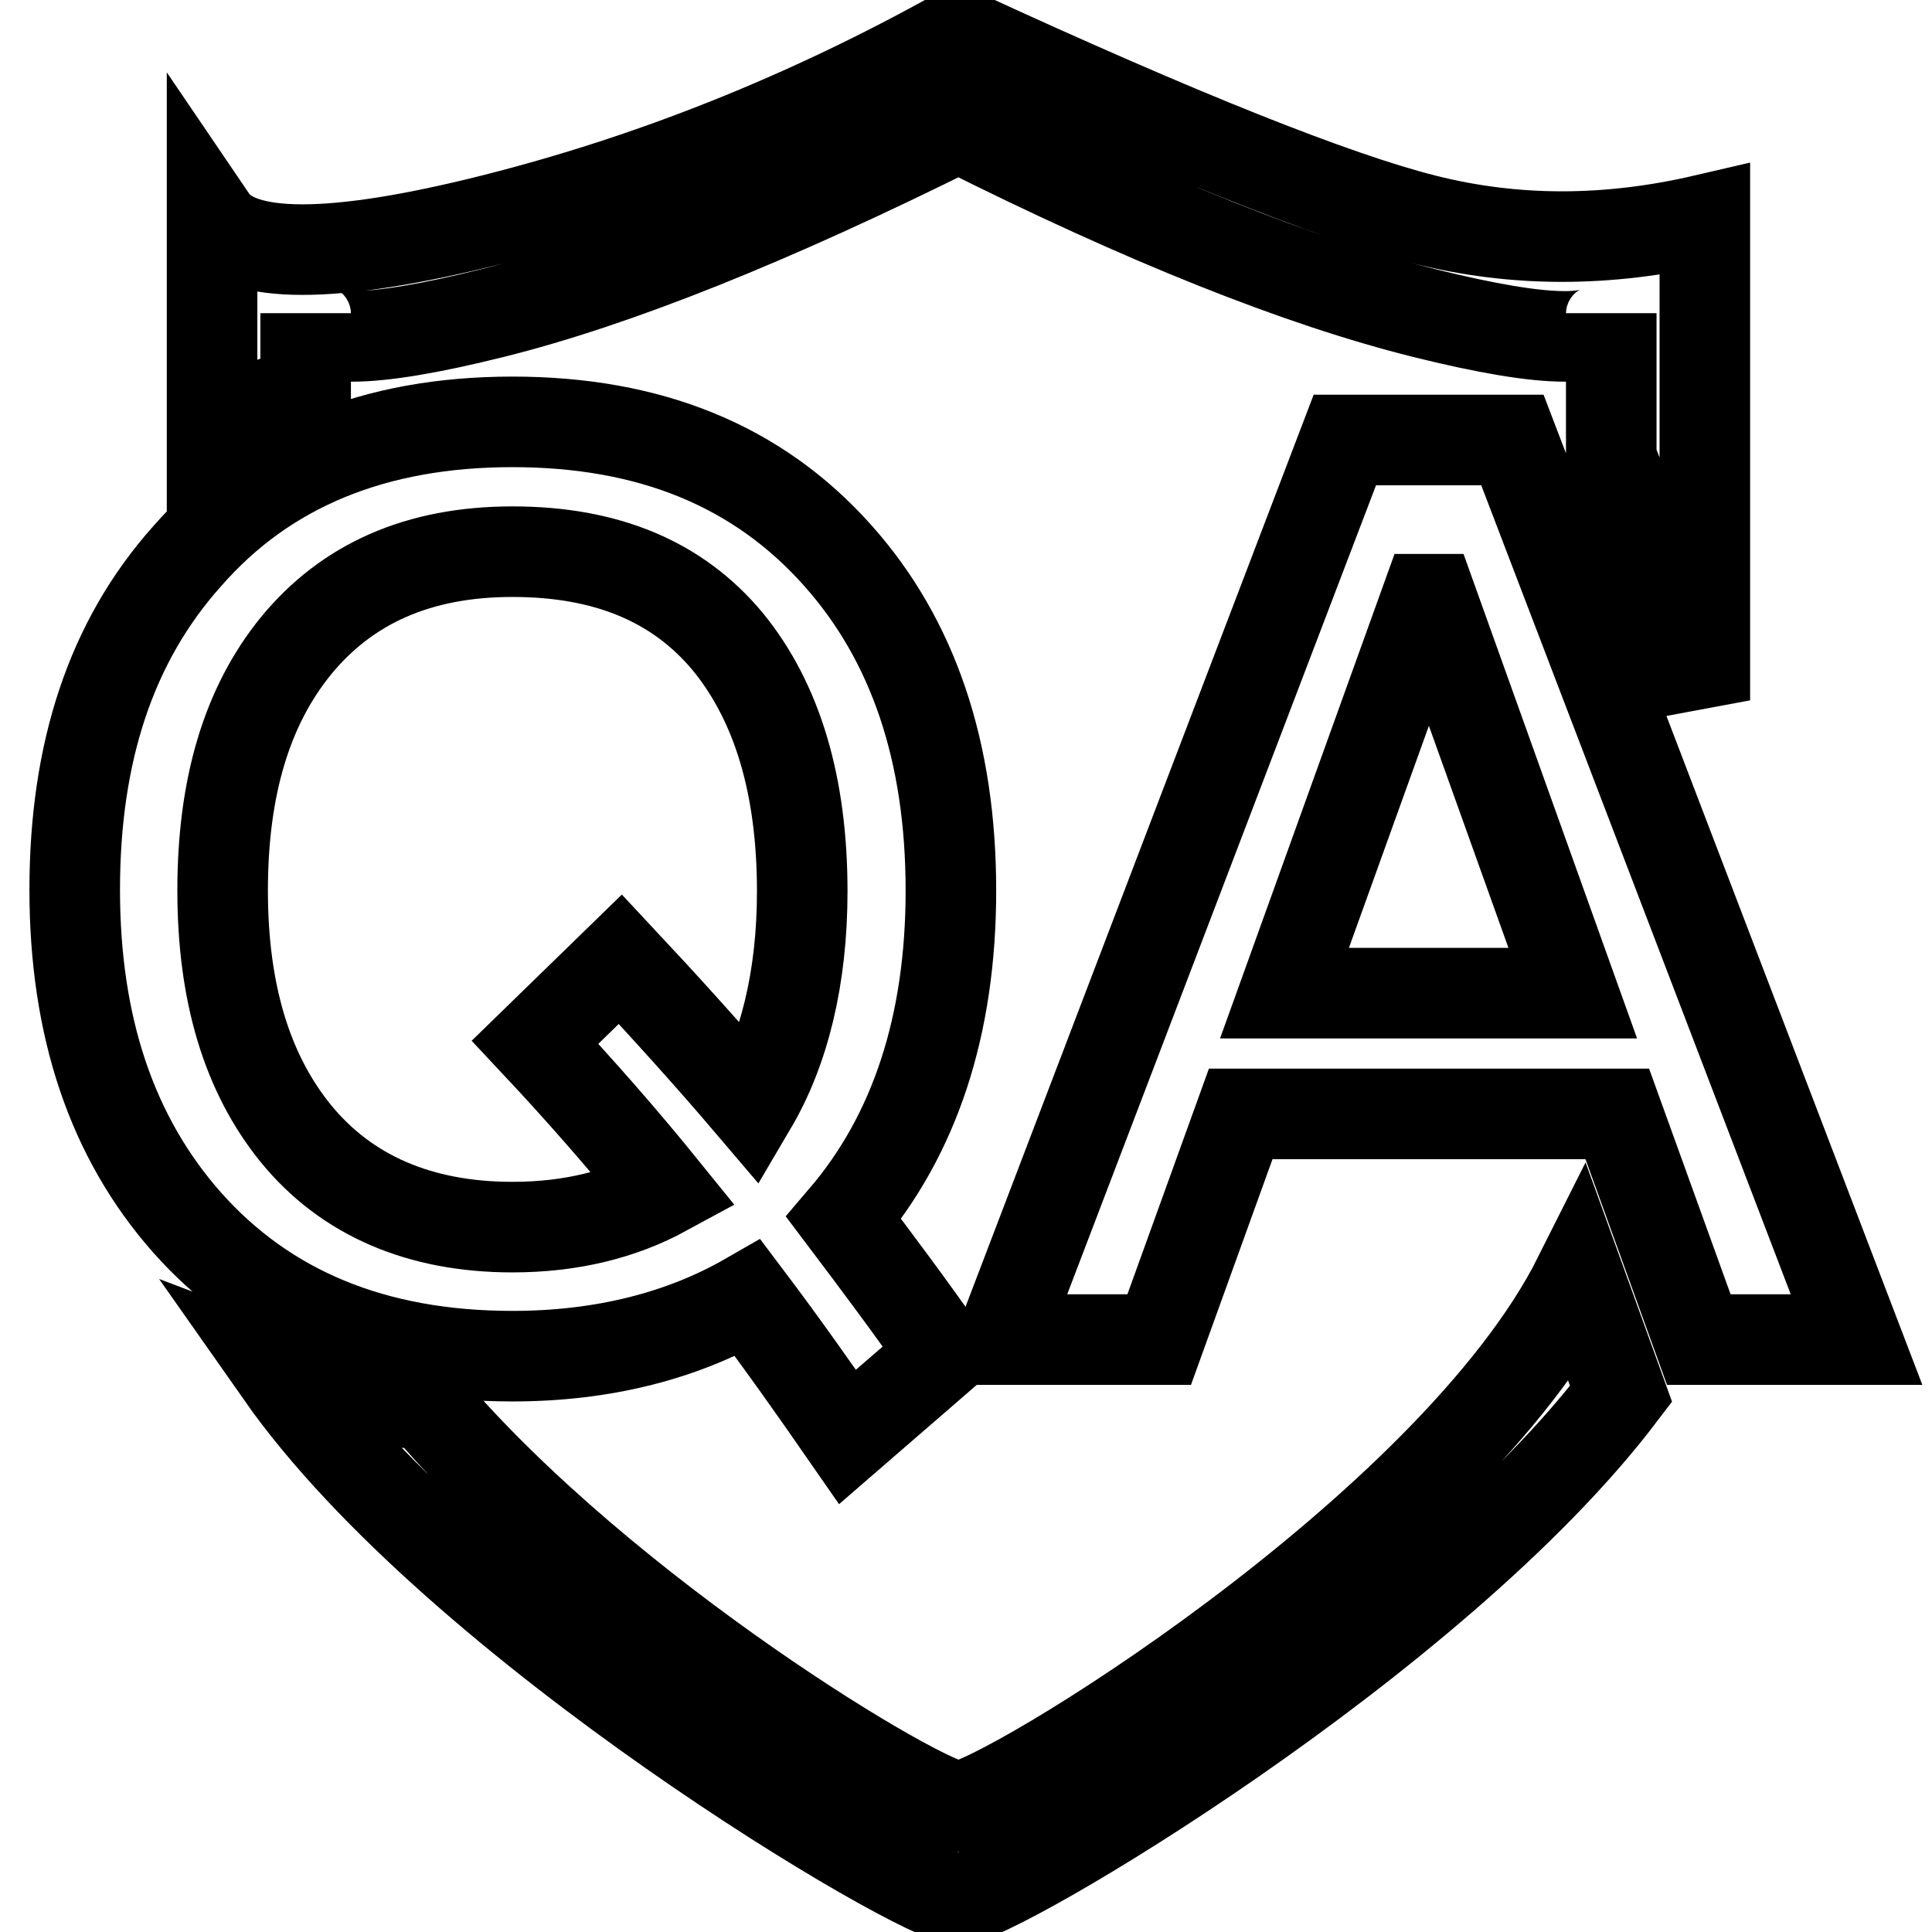 <?xml version="1.0" encoding="utf-8"?>
<!-- Svg Vector Icons : http://www.onlinewebfonts.com/icon -->
<!DOCTYPE svg PUBLIC "-//W3C//DTD SVG 1.1//EN" "http://www.w3.org/Graphics/SVG/1.1/DTD/svg11.dtd">
<svg version="1.1" xmlns="http://www.w3.org/2000/svg" xmlns:xlink="http://www.w3.org/1999/xlink" x="0px" y="0px" viewBox="0 0 256 256" enable-background="new 0 0 256 256" xml:space="preserve">
<g> <path stroke-width="12" fill-opacity="0" stroke="#000000"  d="M214.8,184.7c-24.8,32.7-83,67-87.8,67c-5,0-66.3-36.2-89.8-69.7c5.8,2.2,12.3,3.6,19.3,4.1 c23.8,28,66.1,53.3,70.5,53.3c5.3,0,65.3-36.5,82.2-70.2L214.8,184.7z M225.9,92.8V29.1c-12.9,3-25.2,3-37.1,0 c-11.9-3-32.5-11.2-61.8-24.7c-20.1,11.2-40.7,19.4-61.8,24.7s-33.5,5.3-37.1,0v28.2c3.9-2.3,8-4.2,12.4-5.5V41.5 c0,4.1,8.2,4.1,24.7,0c16.5-4.1,37.1-12.4,61.8-24.7c24.7,12.4,45.3,20.6,61.8,24.7c16.5,4.1,24.7,4.1,24.7,0v19.2L225.9,92.8z  M67.9,55.9c18.2,0,32.5,5.8,43.1,17.7c10,11.2,15,26,15,44.4c0,17.9-4.8,32.4-14.2,43.4c4.3,5.7,8.8,11.7,13.2,18l-12.7,11 c-4.3-6.2-8.6-12.3-13.2-18.4c-8.7,5-19.2,7.7-31.2,7.7c-18.4,0-32.7-6-43.1-17.7c-10-11.3-14.9-26-14.9-44.1 c0-18.2,4.8-32.9,14.9-44.2C35.2,61.8,49.6,55.9,67.9,55.9z M67.9,73.1c-12.4,0-21.9,4.2-28.7,12.5c-6.5,8-9.7,18.7-9.7,32.4 c0,13.5,3.2,24.2,9.7,32.2c6.7,8.2,16.4,12.4,28.7,12.4c7.8,0,14.5-1.7,20.2-4.8c-5.5-6.8-11.2-13.3-17.2-19.7l11.3-11 c5.8,6.2,11.7,12.7,17.4,19.4c4.3-7.3,6.7-16.9,6.7-28.4c0-14-3.3-25-9.8-33C89.8,77,80.3,73.1,67.9,73.1L67.9,73.1z M178.2,58.3 h22.2L246,177.5h-20.9l-10.8-29.9h-49.9l-10.8,29.9h-20.9L178.2,58.3z M170.2,131.6h38.2l-18.7-52.2h-0.7L170.2,131.6z"/></g>
</svg>